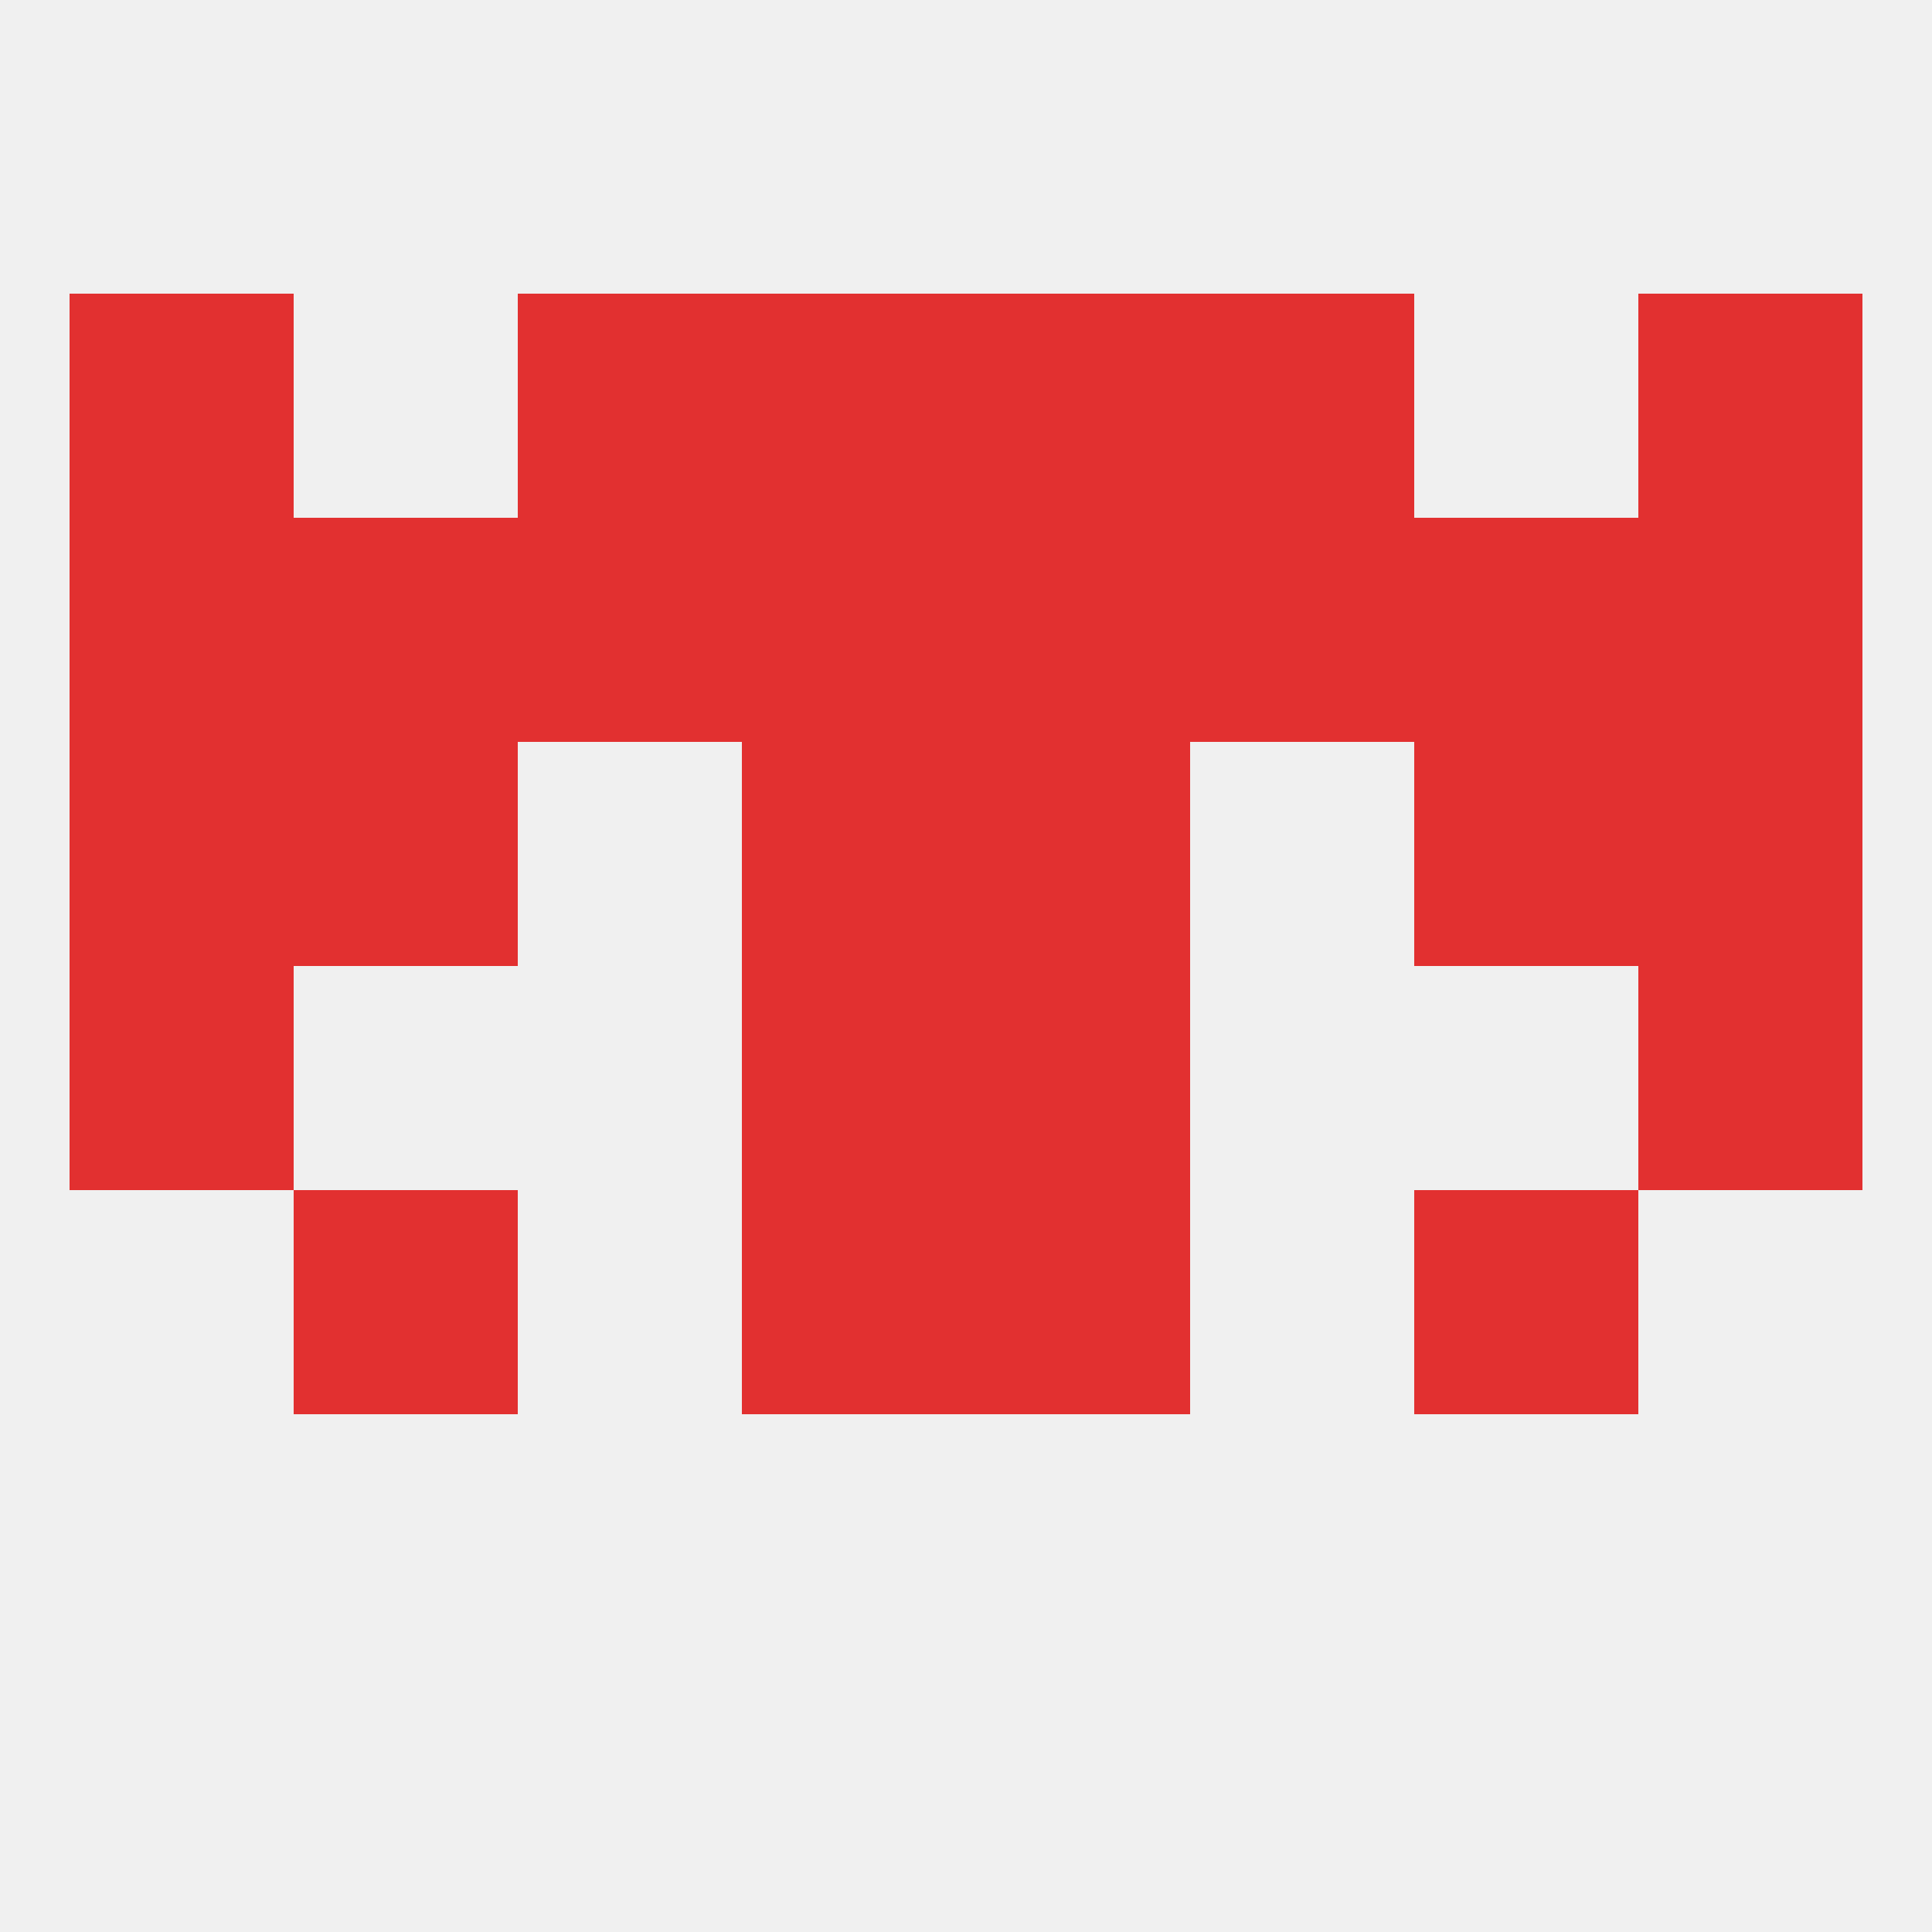 
<!--   <?xml version="1.0"?> -->
<svg version="1.1" baseprofile="full" xmlns="http://www.w3.org/2000/svg" xmlns:xlink="http://www.w3.org/1999/xlink" xmlns:ev="http://www.w3.org/2001/xml-events" width="250" height="250" viewBox="0 0 250 250" >
	<rect width="100%" height="100%" fill="rgba(240,240,240,255)"/>

	<rect x="212" y="125" width="29" height="29" fill="rgba(226,48,48,255)"/>
	<rect x="96" y="125" width="29" height="29" fill="rgba(226,48,48,255)"/>
	<rect x="125" y="125" width="29" height="29" fill="rgba(226,48,48,255)"/>
	<rect x="9" y="125" width="29" height="29" fill="rgba(226,48,48,255)"/>
	<rect x="96" y="96" width="29" height="29" fill="rgba(226,48,48,255)"/>
	<rect x="125" y="96" width="29" height="29" fill="rgba(226,48,48,255)"/>
	<rect x="38" y="96" width="29" height="29" fill="rgba(226,48,48,255)"/>
	<rect x="183" y="96" width="29" height="29" fill="rgba(226,48,48,255)"/>
	<rect x="9" y="96" width="29" height="29" fill="rgba(226,48,48,255)"/>
	<rect x="212" y="96" width="29" height="29" fill="rgba(226,48,48,255)"/>
	<rect x="183" y="154" width="29" height="29" fill="rgba(226,48,48,255)"/>
	<rect x="96" y="154" width="29" height="29" fill="rgba(226,48,48,255)"/>
	<rect x="125" y="154" width="29" height="29" fill="rgba(226,48,48,255)"/>
	<rect x="38" y="154" width="29" height="29" fill="rgba(226,48,48,255)"/>
	<rect x="38" y="67" width="29" height="29" fill="rgba(226,48,48,255)"/>
	<rect x="183" y="67" width="29" height="29" fill="rgba(226,48,48,255)"/>
	<rect x="96" y="67" width="29" height="29" fill="rgba(226,48,48,255)"/>
	<rect x="125" y="67" width="29" height="29" fill="rgba(226,48,48,255)"/>
	<rect x="67" y="67" width="29" height="29" fill="rgba(226,48,48,255)"/>
	<rect x="154" y="67" width="29" height="29" fill="rgba(226,48,48,255)"/>
	<rect x="9" y="67" width="29" height="29" fill="rgba(226,48,48,255)"/>
	<rect x="212" y="67" width="29" height="29" fill="rgba(226,48,48,255)"/>
	<rect x="9" y="38" width="29" height="29" fill="rgba(226,48,48,255)"/>
	<rect x="212" y="38" width="29" height="29" fill="rgba(226,48,48,255)"/>
	<rect x="96" y="38" width="29" height="29" fill="rgba(226,48,48,255)"/>
	<rect x="125" y="38" width="29" height="29" fill="rgba(226,48,48,255)"/>
	<rect x="67" y="38" width="29" height="29" fill="rgba(226,48,48,255)"/>
	<rect x="154" y="38" width="29" height="29" fill="rgba(226,48,48,255)"/>
</svg>